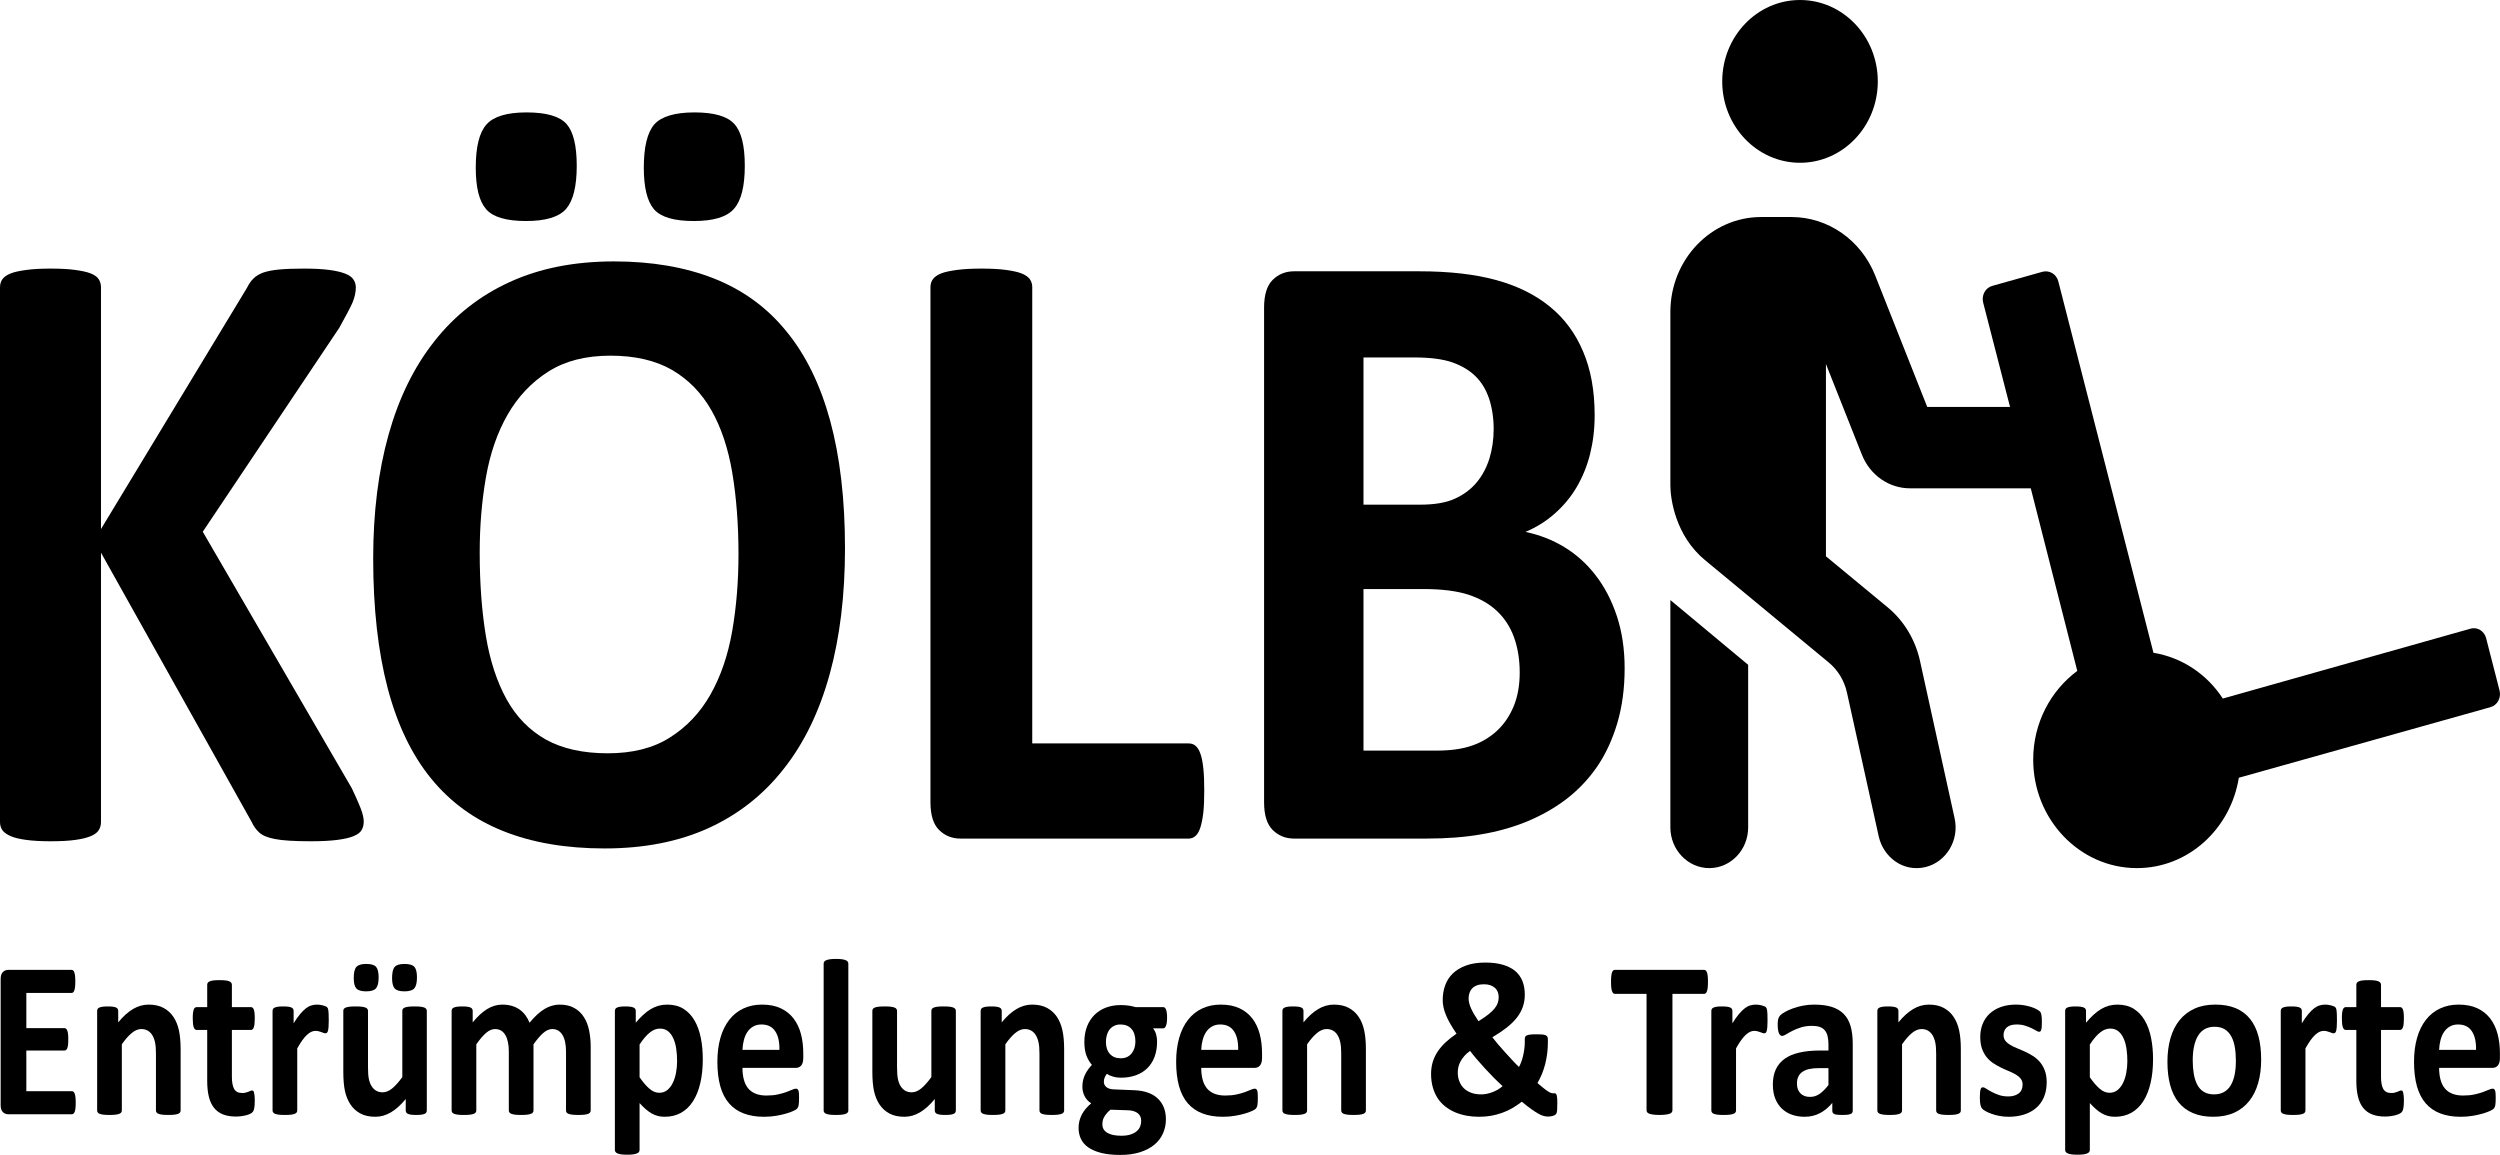 <?xml version="1.0" encoding="UTF-8"?>
<!DOCTYPE svg PUBLIC "-//W3C//DTD SVG 1.1//EN" "http://www.w3.org/Graphics/SVG/1.1/DTD/svg11.dtd">
<!-- Creator: CorelDRAW 2020 (64-Bit) -->
<svg xmlns="http://www.w3.org/2000/svg" xml:space="preserve" width="891.267mm" height="411.738mm" version="1.1" style="shape-rendering:geometricPrecision; text-rendering:geometricPrecision; image-rendering:optimizeQuality; fill-rule:evenodd; clip-rule:evenodd"
viewBox="0 0 951087.2 439373"
 xmlns:xlink="http://www.w3.org/1999/xlink"
 xmlns:xodm="http://www.corel.com/coreldraw/odm/2003">
 <defs>
  <style type="text/css">
   <![CDATA[
    .fil0 {fill:black;fill-rule:nonzero}
   ]]>
  </style>
 </defs>
 <g id="Ebene_x0020_1">
  <path class="fil0" d="M138371.1 312534.6c0,1252 -250.1,2333.4 -800.3,3244 -550.3,967.6 -1550.9,1707.4 -3101.7,2333.5 -1500.7,626 -3551.8,1081.3 -6203.2,1422.8 -2651.4,341.5 -5953,512.2 -9955.1,512.2 -6353.3,0 -10905.6,-284.6 -13707,-853.7 -2801.5,-512.2 -4802.5,-1365.9 -6003.1,-2504.2 -1200.6,-1081.3 -2151.2,-2447.2 -2851.4,-3983.9l-57329.5 -102444.2 0 102444.2c0,1195.2 -300.2,2276.5 -900.4,3187.1 -550.3,853.8 -1600.9,1650.5 -3051.6,2219.7 -1450.7,626 -3401.8,1081.3 -5852.9,1422.8 -2401.2,341.5 -5553,512.2 -9304.8,512.2 -3701.8,0 -6803.5,-170.7 -9304.7,-512.2 -2501.3,-341.5 -4452.3,-796.8 -5903.1,-1422.8 -1450.6,-626.1 -2501.2,-1365.9 -3151.6,-2219.7 -650.3,-910.6 -950.5,-1991.9 -950.5,-3187.1l0 -203351.6c0,-1252.2 300.2,-2276.6 950.5,-3187.2 650.4,-853.7 1701,-1593.6 3151.6,-2162.7 1450.7,-569.1 3401.8,-967.6 5903.1,-1309 2501.2,-341.5 5602.9,-512.2 9304.7,-512.2 3751.9,0 6903.6,170.7 9304.8,512.2 2451.2,341.5 4402.2,739.9 5852.9,1309 1450.7,569.1 2501.3,1309 3051.6,2162.7 600.3,910.6 900.4,1935 900.4,3187.2l0 91915.1 55528.5 -91744.4c700.3,-1422.9 1500.8,-2618.1 2501.2,-3585.6 950.6,-967.4 2251.3,-1707.4 3802,-2276.5 1550.7,-512.2 3551.8,-910.6 6003.1,-1138.3 2451.3,-227.6 5552.9,-341.5 9354.9,-341.5 3901.9,0 7103.6,170.7 9655,512.2 2551.3,341.5 4552.2,796.8 6103.1,1422.9 1500.8,569.1 2551.3,1365.9 3101.6,2219.6 600.4,910.6 900.5,1878.1 900.5,3016.4 0,1878.1 -450.3,3813.1 -1300.7,5862 -900.5,1992 -2551.4,5122.3 -5002.6,9504.6l-51926.6 77572.9 56679 97549.5c2151.2,4553.1 3451.9,7626.4 3902.1,9106.1 450.2,1479.8 650.3,2674.9 650.3,3585.6z"/>
  <path id="1" class="fil0" d="M321465.3 208610.6c0,17870.8 -1951,33863.5 -5853,47978 -3902,14114.4 -9704.9,26123.3 -17458.9,35912.4 -7703.9,9846 -17258.9,17358.6 -28614.7,22537.6 -11405.9,5179.1 -24562.7,7740.2 -39520.4,7740.2 -14757.6,0 -27614.1,-2219.6 -38569.8,-6601.9 -11005.7,-4382.3 -20160.4,-11041.1 -27514.2,-20090.4 -7303.7,-8992.3 -12806.5,-20431.9 -16458.4,-34318.8 -3652,-13886.8 -5502.8,-30334.7 -5502.8,-49343.8 0,-17415.5 1950.9,-33123.7 5852.9,-47067.4 3902,-13943.8 9705,-25781.8 17459,-35570.9 7703.9,-9789.1 17258.9,-17301.7 28614.7,-22480.8 11405.9,-5236 24612.6,-7854.1 39670.4,-7854.1 14357.4,0 27013.9,2162.7 38019.5,6488.1 10955.7,4325.5 20160.4,10984.4 27514.2,20033.5 7403.8,8992.4 12956.6,20318.1 16708.6,34034.2 3751.9,13773.1 5652.8,29936.5 5652.8,48604zm-40520.8 2219.6c0,-11325.7 -800.4,-21627.1 -2351.2,-30903.9 -1550.8,-9276.9 -4202.2,-17244.7 -7954.1,-23846.7 -3752,-6601.9 -8754.5,-11724.2 -15007.7,-15366.6 -6253.2,-3585.6 -14057.2,-5406.8 -23412,-5406.8 -9454.9,0 -17358.9,2048.9 -23662.2,6089.7 -6353.3,4040.9 -11505.9,9504.5 -15408,16277.2 -3901.9,6772.7 -6653.4,14683.6 -8254.2,23732.9 -1600.8,9106.1 -2401.3,18667.6 -2401.3,28798.2 0,11781.1 800.6,22366.9 2351.3,31757.6 1550.8,9390.7 4202.2,17415.5 7904.1,24131.3 3701.7,6658.9 8654.3,11724.2 14907.5,15252.8 6253.2,3471.7 14107.3,5236 23562.2,5236 9454.9,0 17358.9,-1992 23662.2,-6032.8 6353.3,-3984 11505.9,-9447.6 15407.9,-16334.2 3902,-6886.5 6653.5,-14911.3 8254.3,-24074.4 1600.8,-9163 2401.2,-18952.1 2401.2,-29310.4zm-61531.7 -147747.1c0,7797.2 -1350.7,13204 -4002,16334.2 -2701.4,3130.3 -7803.9,4666.9 -15257.9,4666.9 -7503.8,0 -12606.5,-1479.8 -15207.7,-4496.2 -2651.4,-3016.4 -3952.1,-8252.4 -3952.1,-15821.9 0,-7911 1350.7,-13374.6 4102.1,-16447.9 2701.4,-3016.4 7804,-4553.1 15207.7,-4553.1 7553.9,0 12656.7,1479.8 15257.9,4439.2 2551.4,2902.6 3852,8195.6 3852,15878.8zm63932.9 0c0,7797.2 -1350.7,13204 -4102.1,16334.2 -2701.4,3130.3 -7804,4666.9 -15307.8,4666.9 -7504,0 -12556.6,-1479.8 -15157.8,-4496.2 -2551.5,-3016.4 -3852.1,-8252.4 -3852.1,-15821.9 0,-7911 1350.8,-13374.6 4002.1,-16447.9 2701.4,-3016.4 7803.9,-4553.1 15307.8,-4553.1 7453.8,0 12556.5,1479.8 15157.8,4439.2 2651.4,2902.6 3952.1,8195.6 3952.1,15878.8z"/>
  <path id="2" class="fil0" d="M458135.5 300696.5c0,3301 -100,6146.7 -350.1,8423.2 -250.1,2276.6 -650.3,4154.7 -1100.5,5634.5 -500.4,1536.6 -1100.6,2618 -1851,3244 -750.4,683 -1600.9,1024.4 -2551.3,1024.4l-86894.6 0c-3201.7,0 -5903.1,-1081.3 -8104.2,-3244 -2201.1,-2162.7 -3301.7,-5691.4 -3301.7,-10585.9l0 -196009.7c0,-1081.4 300.2,-2105.9 950.5,-3016.4 650.4,-853.7 1700.9,-1593.6 3151.5,-2162.7 1450.9,-569.1 3451.9,-967.6 5953.1,-1309 2501.2,-341.5 5602.9,-512.2 9304.7,-512.2 3802,0 6953.7,170.7 9404.9,512.2 2401.2,341.5 4402.2,739.9 5852.9,1309 1450.7,569.1 2501.3,1309 3151.7,2162.7 650.3,910.6 950.4,1935 950.4,3016.4l0 173642.7 59580.7 0c950.4,0 1850.9,284.6 2551.3,910.7 750.4,626 1350.7,1593.5 1851,3016.4 500.2,1365.9 850.4,3187.2 1100.5,5520.5 250.1,2276.6 350.1,5065.3 350.1,8423.2z"/>
  <path id="3" class="fil0" d="M618067.8 254255.2c0,7683.4 -950.5,14626.8 -2801.5,20887.2 -1850.9,6203.6 -4402.2,11724.1 -7653.9,16504.9 -3301.8,4780.7 -7203.7,8878.4 -11706,12350.2 -4552.4,3471.7 -9555,6260.5 -15007.8,8537 -5452.7,2219.6 -11305.8,3870 -17508.9,4894.5 -6203.2,1081.3 -13106.7,1593.5 -20710.6,1593.5l-50375.9 0c-3201.7,0 -5903.1,-1081.3 -8104.2,-3244 -2201.1,-2162.7 -3301.7,-5691.4 -3301.7,-10585.9l0 -188155.7c0,-4894.5 1100.5,-8423.2 3301.7,-10585.9 2201.1,-2162.6 4902.6,-3244 8104.2,-3244l47524.4 0c11606,0 21411,1138.3 29465.1,3357.9 8054.1,2219.6 14807.5,5577.5 20310.3,10073.7 5553,4496.2 9755.1,10187.5 12656.5,17074 2951.5,6886.5 4402.3,14968.2 4402.3,24302 0,5236 -600.4,10130.6 -1750.9,14740.6 -1150.6,4609.9 -2901.5,8821.5 -5102.6,12577.8 -2251.1,3813.2 -5002.5,7114.2 -8304.2,10016.8 -3251.7,2902.6 -6953.6,5236 -11155.8,7000.3 5352.8,1138.3 10355.3,3073.3 14907.6,5862.1 4552.3,2788.7 8504.4,6374.3 11856.1,10756.7 3401.8,4382.3 6053.1,9561.4 8004.1,15423.5 1950.9,5919 2951.5,12520.9 2951.5,19862.8zm-49825.6 -90947.6c0,-4325.5 -600.3,-8195.6 -1750.9,-11667.3 -1150.6,-3414.8 -2901.4,-6317.3 -5252.7,-8593.9 -2351.2,-2276.5 -5302.7,-3983.9 -8854.5,-5236 -3551.9,-1195.2 -8304.3,-1821.1 -14257.3,-1821.1l-19410 0 0 56002.8 21461.1 0c5552.7,0 10005.1,-739.9 13306.7,-2276.6 3301.8,-1479.8 6053.1,-3528.6 8254.3,-6146.6 2201.1,-2618.1 3801.9,-5691.4 4902.6,-9163.1 1050.5,-3528.5 1600.8,-7171 1600.8,-11098zm9905.1 92541.1c0,-5008.3 -750.4,-9504.5 -2201.1,-13488.5 -1450.7,-3927 -3601.8,-7227.9 -6453.3,-9902.9 -2801.4,-2674.9 -6403.3,-4723.8 -10805.5,-6203.6 -4402.3,-1422.9 -10105.3,-2162.7 -17158.8,-2162.7l-22811.8 0 0 61466.5 27814.3 0c5352.8,0 9855,-626.1 13557,-1935.1 3651.9,-1252 6803.5,-3187.2 9504.8,-5691.4 2651.4,-2504.2 4752.5,-5577.5 6303.4,-9333.8 1500.7,-3699.4 2251.1,-7967.8 2251.1,-12748.6z"/>
  <path class="fil0" d="M28801.9 419514c0,825.6 -25.4,1506.5 -89.1,2071.3 -63.6,550.5 -152.7,999.6 -279.9,1332.7 -127.3,347.6 -280,593.9 -470.9,753.2 -178.1,159.3 -394.5,231.8 -610.8,231.8l-24203.9 0c-814.4,0 -1501.6,-275.2 -2061.5,-825.6 -560,-550.4 -839.9,-1448.5 -839.9,-2694.3l0 -47887.9c0,-1245.8 279.9,-2143.8 839.9,-2694.3 559.8,-550.4 1247,-825.6 2061.5,-825.6l24089.4 0c216.3,0 419.9,72.4 598.1,217.3 165.4,144.8 318.1,391.1 445.4,738.8 114.4,362.1 216.2,811.1 279.9,1361.5 63.6,564.9 89.1,1260.3 89.1,2114.8 0,796.7 -25.5,1463 -89.1,2028 -63.7,550.4 -152.7,999.5 -279.9,1332.6 -127.3,347.7 -280,594 -445.4,753.3 -178.2,159.3 -381.8,231.8 -598.1,231.8l-17217.6 0 0 13384.2 14507 0c229.1,0 432.7,72.5 610.9,231.8 190.8,159.3 343.5,391.1 470.8,724.3 127.3,318.6 216.3,753.3 279.9,1318.2 63.6,550.4 89.1,1216.7 89.1,1998.9 0,825.6 -25.5,1506.5 -89.1,2042.4 -63.6,536 -152.6,970.5 -279.9,1289.2 -127.3,333.2 -280,564.9 -470.8,695.3 -178.2,144.8 -381.8,217.3 -610.9,217.3l-14507 0 0 15470.1 17332.1 0c229.1,0 432.7,72.5 610.8,231.8 190.9,159.3 343.6,405.6 470.9,753.2 127.2,333.2 216.3,782.2 279.9,1332.7 63.7,564.8 89.1,1245.6 89.1,2071.4z"/>
  <path id="1" class="fil0" d="M68721.8 422468.9c0,275.2 -76.4,521.4 -229.1,738.7 -140,217.4 -394.5,391.1 -738.1,536 -356.2,130.4 -839.7,246.2 -1450.6,318.6 -610.8,72.5 -1361.5,101.4 -2252.4,101.4 -928.9,0 -1692.6,-28.9 -2303.4,-101.4 -610.8,-72.5 -1094.3,-188.2 -1450.7,-318.6 -343.5,-144.9 -598.1,-318.6 -738,-536 -152.7,-217.3 -229.1,-463.4 -229.1,-738.7l0 -21597.4c0,-1839.6 -114.5,-3288.1 -356.3,-4331 -229,-1057.5 -572.6,-1955.5 -1018,-2694.3 -445.4,-753.3 -1030.7,-1332.6 -1730.7,-1752.7 -712.6,-405.6 -1527,-608.4 -2468.8,-608.4 -1196.1,0 -2392.4,492.5 -3614,1491.9 -1208.9,985.1 -2481.5,2433.6 -3792.2,4316.6l0 25175.2c0,275.2 -76.3,521.4 -229,738.7 -140,217.4 -394.5,391.1 -763.5,536 -356.3,130.4 -839.9,246.2 -1425.2,318.6 -598.1,72.5 -1361.7,101.4 -2278,101.4 -916.1,0 -1679.8,-28.9 -2277.9,-101.4 -585.3,-72.5 -1068.9,-188.2 -1425.2,-318.6 -369,-144.9 -623.5,-318.6 -763.5,-536 -152.7,-217.3 -229,-463.4 -229,-738.7l0 -37893.1c0,-275.2 63.6,-521.5 190.9,-738.8 114.4,-217.3 343.5,-391.1 661.6,-536 330.8,-130.3 738.1,-246.2 1247.1,-318.6 509,-72.5 1158,-101.4 1921.6,-101.4 801.6,0 1450.7,28.9 1972.5,101.4 521.7,72.5 929,188.3 1221.6,318.6 280,144.9 483.6,318.7 610.8,536 127.3,217.3 190.9,463.6 190.9,738.8l0 4374.4c1832.5,-2259.6 3703.1,-3939.9 5612,-5069.8 1896.1,-1129.9 3881.2,-1694.8 5942.8,-1694.8 2265.2,0 4174,420.1 5726.5,1274.8 1552.5,840.1 2799.6,1998.9 3766.8,3461.9 954.3,1448.5 1641.5,3157.7 2061.6,5113.2 419.9,1955.5 636.2,4302.1 636.2,7039.8l0 23393.6z"/>
  <path id="2" class="fil0" d="M96921.6 418746.2c0,1245.8 -63.6,2201.8 -203.6,2868.1 -140,666.3 -318.1,1129.9 -547.2,1390.6 -216.3,275.2 -547.2,521.5 -979.8,724.3 -445.4,217.3 -954.4,405.6 -1539.9,550.4 -572.6,159.3 -1208.8,275.2 -1896.1,362.2 -687.1,86.9 -1374.3,130.3 -2074.3,130.3 -1857.9,0 -3474,-275.2 -4848.3,-811.1 -1361.7,-535.9 -2494.3,-1361.6 -3397.8,-2477 -890.7,-1115.4 -1552.5,-2520.4 -1972.5,-4229.6 -419.9,-1694.8 -636.2,-3708.2 -636.2,-6025.8l0 -19395.6 -4034 0c-470.8,0 -839.9,-333.2 -1081.7,-999.5 -254.5,-666.3 -381.7,-1781.7 -381.7,-3346.1 0,-825.7 25.4,-1521 89.1,-2085.9 63.6,-564.9 165.4,-1014 292.6,-1347.1 114.6,-318.6 280,-550.4 470.9,-695.3 178.1,-144.8 407.2,-217.3 648.9,-217.3l3995.9 0 0 -8473.8c0,-275.2 63.6,-536 203.6,-767.7 139.9,-217.3 394.5,-405.6 750.7,-564.9 356.3,-159.3 852.6,-275.2 1463.6,-347.7 610.7,-72.5 1361.5,-101.4 2265.1,-101.4 916.2,0 1679.8,28.9 2290.6,101.4 610.8,72.5 1094.4,188.3 1450.7,347.7 343.5,159.3 598.1,347.7 738,564.9 152.7,231.7 229.1,492.5 229.1,767.7l0 8473.8 7215.4 0c254.5,0 470.8,72.5 649,217.3 190.8,144.9 343.6,376.7 470.8,695.3 127.2,333.2 216.3,782.2 279.9,1347.1 63.7,564.9 89.1,1260.2 89.1,2085.9 0,1564.4 -127.3,2679.7 -369,3346.1 -254.5,666.3 -610.9,999.5 -1081.7,999.5l-7253.5 0 0 17787.8c0,2071.3 280,3621.3 852.6,4649.6 572.7,1028.5 1590.6,1550 3054.1,1550 496.3,0 941.7,-43.5 1336.2,-144.9 394.5,-101.4 750.8,-217.3 1056.1,-347.7 318.2,-115.9 572.7,-231.7 789,-333.2 203.6,-101.4 407.2,-144.8 572.7,-144.8 152.7,0 292.6,43.4 432.6,144.8 127.2,101.5 241.8,289.7 318.1,594 63.6,289.7 140,695.2 203.6,1202.2 63.7,521.5 89.1,1158.9 89.1,1955.5z"/>
  <path id="3" class="fil0" d="M125070.5 388110.1c0,1014 -25.4,1854.1 -76.3,2506 -50.9,651.8 -127.3,1158.8 -216.4,1520.9 -101.8,362.2 -241.8,622.9 -394.5,767.8 -165.3,144.8 -369,202.8 -623.5,202.8 -190.8,0 -420,-43.4 -674.4,-144.8 -241.8,-101.5 -521.8,-202.9 -839.9,-318.7 -305.4,-115.9 -649,-217.3 -1018,-318.6 -381.8,-101.4 -788.9,-144.8 -1234.3,-144.8 -521.8,0 -1043.5,115.9 -1565.4,362.1 -521.7,246.3 -1068.8,608.4 -1628.7,1129.9 -559.9,507 -1145.3,1187.8 -1756.2,2028 -610.8,854.5 -1259.8,1897.5 -1959.8,3143.2l0 23625.3c0,275.2 -76.3,521.4 -229,738.7 -140,217.4 -394.5,391.1 -763.5,536 -356.3,130.4 -839.9,246.2 -1425.2,318.6 -598.1,72.5 -1361.7,101.4 -2277.9,101.4 -916.2,0 -1679.9,-28.9 -2278,-101.4 -585.3,-72.5 -1068.9,-188.2 -1425.2,-318.6 -369,-144.9 -623.5,-318.6 -763.5,-536 -152.7,-217.3 -229,-463.4 -229,-738.7l0 -37893.1c0,-275.2 63.6,-521.5 190.9,-738.8 114.4,-217.3 343.6,-391.1 661.6,-536 330.9,-130.3 738.1,-246.2 1247.1,-318.6 509,-72.5 1158,-101.4 1921.6,-101.4 801.7,0 1450.7,28.9 1972.6,101.4 521.7,72.5 928.9,188.3 1221.6,318.6 279.9,144.9 483.5,318.7 610.7,536 127.3,217.3 190.9,463.6 190.9,738.8l0 4722.1c865.3,-1419.5 1692.6,-2578.4 2456,-3490.9 776.3,-912.6 1514.3,-1651.4 2201.6,-2187.3 699.9,-536 1399.8,-912.6 2099.8,-1115.4 687.1,-217.3 1387,-318.7 2087,-318.7 318.1,0 674.4,14.5 1043.4,57.9 369,43.5 763.5,115.9 1158,217.3 394.5,101.5 750.8,217.4 1043.5,333.3 305.4,130.3 521.7,260.7 661.7,405.5 127.2,144.9 229.1,304.2 292.7,463.6 63.6,173.8 114.5,405.6 165.4,709.7 50.9,289.7 89,738.8 114.5,1332.6 25.4,594 38.2,1390.7 38.2,2404.5z"/>
  <path id="4" class="fil0" d="M162368.9 422468.9c0,275.2 -63.5,521.4 -190.8,738.7 -114.5,217.4 -330.9,391.1 -649,536 -305.4,130.4 -712.6,246.2 -1234.3,318.6 -509,72.5 -1145.3,101.4 -1908.9,101.4 -827.2,0 -1488.8,-28.9 -1998,-101.4 -508.9,-72.5 -916.1,-188.2 -1208.8,-318.6 -305.4,-144.9 -509.1,-318.6 -636.3,-536 -127.3,-217.3 -190.8,-463.4 -190.8,-738.7l0 -4374.5c-1832.6,2245.2 -3703.2,3939.9 -5612.1,5069.8 -1908.8,1129.9 -3881.2,1694.8 -5917.4,1694.8 -2290.6,0 -4224.8,-420.1 -5777.4,-1274.7 -1552.4,-840.1 -2812.3,-2013.4 -3766.7,-3476.5 -954.4,-1477.5 -1641.7,-3172.2 -2061.6,-5113.3 -407.2,-1941 -610.8,-4360 -610.8,-7242.5l0 -23176.2c0,-275.2 63.7,-521.5 203.6,-738.8 140,-217.3 394.5,-391.1 750.8,-536 356.3,-130.3 852.6,-246.2 1463.4,-318.6 610.8,-72.5 1361.6,-101.4 2265.2,-101.4 916.2,0 1679.8,28.9 2277.8,101.4 598.1,72.5 1081.7,188.3 1438,318.6 369.1,144.9 623.6,318.7 763.5,536 152.8,217.3 229.1,463.6 229.1,738.8l0 21394.5c0,1984.4 114.5,3490.9 330.8,4533.9 229.1,1057.4 572.7,1955.5 1030.7,2694.3 458.2,753.2 1043.5,1332.6 1756.2,1752.6 699.9,405.6 1527,608.4 2481.5,608.4 1196.2,0 2392.4,-492.5 3601.4,-1477.4 1196.1,-985.1 2494.2,-2433.6 3855.8,-4316.6l0 -25189.6c0,-275.2 63.6,-521.5 203.6,-738.8 139.9,-217.3 381.7,-391.1 750.8,-536 356.2,-130.3 839.8,-246.2 1425.2,-318.6 598,-72.5 1361.6,-101.4 2277.8,-101.4 916.3,0 1679.9,28.9 2278,101.4 585.3,72.5 1068.9,188.3 1412.4,318.6 343.6,144.9 598.1,318.7 738.1,536 152.7,217.3 229,463.6 229,738.8l0 37893.1zm-18324.7 -50625.7c0,1984.5 -330.9,3360.6 -992.6,4142.8 -649,767.8 -1896.2,1158.9 -3741.3,1158.9 -1857.9,0 -3117.8,-376.7 -3766.7,-1129.9 -649,-738.8 -967.2,-2071.4 -967.2,-3954.4 0,-2042.5 330.9,-3433 1005.4,-4200.7 674.4,-767.8 1908.8,-1144.4 3728.5,-1144.4 1883.5,0 3156,376.6 3779.5,1129.9 636.2,738.8 954.4,2071.4 954.4,3997.8zm14583.4 0c0,1984.5 -330.9,3360.6 -992.6,4142.8 -649,767.8 -1908.8,1158.9 -3779.4,1158.9 -1832.6,0 -3079.7,-376.7 -3728.6,-1129.9 -649,-738.8 -967.2,-2071.4 -967.2,-3954.4 0,-2042.5 331,-3433 992.6,-4200.7 649,-767.8 1908.9,-1144.4 3741.3,-1144.4 1858,0 3117.7,376.6 3766.7,1129.9 649,738.8 967.2,2071.4 967.2,3997.8z"/>
  <path id="5" class="fil0" d="M224724 422468.9c0,275.2 -76.3,521.4 -229,738.7 -140.1,217.4 -394.5,391.1 -738.1,536 -356.3,130.4 -827.1,246.2 -1425.2,318.6 -598.1,72.5 -1361.7,101.4 -2277.9,101.4 -954.4,0 -1730.8,-28.9 -2328.8,-101.4 -598.1,-72.5 -1081.6,-188.2 -1438,-318.6 -356.3,-144.9 -610.8,-318.6 -750.8,-536 -139.9,-217.3 -203.6,-463.4 -203.6,-738.7l0 -22452.1c0,-1274.7 -101.8,-2433.5 -318.1,-3476.3 -203.6,-1057.5 -534.4,-1955.5 -967.1,-2694.3 -432.7,-753.3 -979.9,-1332.6 -1628.8,-1752.7 -661.7,-405.6 -1437.9,-608.4 -2354.2,-608.4 -1119.9,0 -2252.6,492.5 -3385.1,1491.9 -1145.2,985.1 -2379.7,2433.6 -3715.8,4316.6l0 25175.2c0,275.2 -76.3,521.4 -229,738.7 -140,217.4 -394.5,391.1 -763.6,536 -356.2,130.4 -839.9,246.2 -1437.9,318.6 -598.1,72.5 -1348.9,101.4 -2239.7,101.4 -929,0 -1692.4,-28.9 -2290.6,-101.4 -598.1,-72.5 -1081.7,-188.2 -1438,-318.6 -369,-144.9 -623.5,-318.6 -763.5,-536 -152.7,-217.3 -229.1,-463.4 -229.1,-738.7l0 -22452.1c0,-1274.7 -101.8,-2433.5 -318.1,-3476.3 -203.6,-1057.5 -521.7,-1955.5 -954.4,-2694.3 -419.9,-753.3 -967.1,-1332.6 -1628.7,-1752.7 -674.5,-405.6 -1463.6,-608.4 -2354.4,-608.4 -1145.2,0 -2277.8,492.5 -3423.1,1491.9 -1145.3,985.1 -2379.7,2433.6 -3690.4,4316.6l0 25175.2c0,275.2 -76.3,521.4 -229,738.7 -140,217.4 -394.5,391.1 -763.5,536 -356.3,130.4 -839.9,246.2 -1425.2,318.6 -598.1,72.5 -1361.7,101.4 -2278,101.4 -916.1,0 -1679.8,-28.9 -2277.9,-101.4 -585.3,-72.5 -1068.9,-188.2 -1425.2,-318.6 -369,-144.9 -623.5,-318.6 -763.5,-536 -152.7,-217.3 -229,-463.4 -229,-738.7l0 -37893.1c0,-275.2 63.6,-521.5 190.9,-738.8 114.4,-217.3 343.6,-391.1 661.6,-536 330.9,-130.3 738.1,-246.2 1247.1,-318.6 509,-72.5 1158,-101.4 1921.6,-101.4 801.7,0 1450.7,28.9 1972.6,101.4 521.6,72.5 928.9,188.3 1221.6,318.6 279.9,144.9 483.5,318.7 610.7,536 127.3,217.3 190.9,463.6 190.9,738.8l0 4374.4c1832.5,-2259.6 3665,-3939.9 5497.4,-5069.8 1832.6,-1129.9 3741.3,-1694.8 5726.6,-1694.8 1374.3,0 2608.8,159.4 3703.1,492.6 1094.4,318.6 2061.5,782.2 2926.9,1390.6 852.5,608.4 1590.6,1332.6 2214.3,2172.8 623.5,854.7 1145.2,1796.2 1565.2,2839.1 992.5,-1216.7 1972.5,-2259.7 2926.8,-3128.8 954.4,-869.1 1908.9,-1593.3 2837.8,-2143.8 928.9,-550.4 1858,-956 2799.6,-1216.7 929,-275.2 1870.7,-405.6 2850.6,-405.6 2201.5,0 4072.1,420.1 5586.5,1274.8 1514.3,840.1 2736,1998.9 3665,3461.9 941.6,1448.5 1603.3,3157.7 1997.9,5113.2 394.5,1955.5 598.1,4012.4 598.1,6199.6l0 24233.7z"/>
  <path id="6" class="fil0" d="M267367.3 402971.8c0,3360.6 -318.2,6402.5 -954.5,9096.8 -623.5,2694.3 -1552.4,4997.3 -2774.2,6894.9 -1208.8,1897.5 -2723.2,3346.2 -4530.2,4374.5 -1819.8,1014 -3894,1521 -6222.8,1521 -967.1,0 -1858,-101.4 -2659.6,-318.6 -814.5,-217.4 -1590.8,-536 -2354.3,-970.5 -750.8,-449 -1501.6,-984.9 -2252.5,-1636.9 -738,-651.8 -1514.3,-1419.5 -2303.3,-2288.6l0 17816.7c0,289.7 -76.3,536 -229,767.8 -140,217.3 -394.5,420 -763.5,564.9 -356.3,159.3 -839.9,275.2 -1425.2,362.1 -598.1,87 -1361.7,130.4 -2278,130.4 -916.1,0 -1679.8,-43.4 -2277.9,-130.4 -585.3,-86.9 -1068.9,-202.8 -1425.2,-362.1 -369,-144.9 -623.5,-347.7 -763.5,-564.9 -152.7,-231.8 -229,-478.1 -229,-767.8l0 -52885.2c0,-275.2 63.6,-521.5 190.9,-738.8 114.4,-217.3 330.8,-391.1 648.9,-536 305.4,-130.3 712.6,-246.2 1234.3,-318.6 509.1,-72.5 1145.3,-101.4 1908.9,-101.4 750.8,0 1374.3,28.9 1883.4,101.4 509.1,72.5 929,188.3 1234.4,318.6 305.4,144.9 521.7,318.7 649,536 127.2,217.3 190.9,463.6 190.9,753.2l0 4461.5c967,-1129.9 1908.8,-2129.3 2850.5,-2984 928.9,-869.2 1870.7,-1578.9 2837.8,-2158.2 979.8,-579.4 1972.5,-1014 3003.2,-1303.7 1030.8,-275.2 2125.2,-420.1 3295.9,-420.1 2430.6,0 4504.8,550.5 6222.8,1636.9 1705.3,1086.4 3105.1,2578.4 4186.7,4475.9 1081.6,1883 1870.7,4099.3 2367,6619.8 496.2,2505.9 738.1,5200.2 738.1,8053.6zm-9773.2 738.8c0,-1607.8 -101.9,-3157.7 -318.2,-4635.2 -203.6,-1477.4 -572.6,-2795.6 -1081.7,-3954.4 -509,-1158.8 -1170.7,-2085.9 -1997.9,-2766.7 -839.8,-695.2 -1870.7,-1042.9 -3105,-1042.9 -623.5,0 -1234.4,101.4 -1845.2,318.6 -610.9,217.4 -1221.7,550.5 -1858.1,1043 -636.2,478 -1285.1,1100.8 -1947,1854.1 -674.4,767.7 -1387.1,1709.2 -2125.2,2839.1l0 12471.7c1310.7,1883 2570.6,3331.5 3754,4360 1196.2,1028.4 2430.6,1535.4 3715.8,1535.4 1221.7,0 2252.5,-347.7 3105.1,-1057.4 852.6,-709.7 1565.2,-1636.9 2099.7,-2766.6 547.2,-1144.4 954.5,-2433.6 1209,-3882.1 267.2,-1434 394.5,-2882.5 394.5,-4316.6z"/>
  <path id="7" class="fil0" d="M305594.6 402435.9c0,1303.7 -254.4,2259.7 -763.4,2882.6 -509.1,622.8 -1208.9,941.5 -2112.5,941.5l-20259 0c0,1607.8 165.4,3056.3 509,4374.4 330.9,1303.7 865.3,2419 1590.6,3331.6 738.1,912.5 1679.9,1607.8 2837.8,2085.8 1158.1,478.1 2532.5,724.4 4148.6,724.4 1641.5,0 3079.5,-130.4 4326.5,-405.6 1234.4,-275.2 2316.1,-564.9 3219.6,-898.1 903.6,-333.2 1654.4,-622.9 2252.5,-898.1 598.1,-275.2 1081.6,-405.6 1450.6,-405.6 229.1,0 420,43.4 560,144.9 152.7,101.4 279.9,275.2 381.7,535.9 89.1,246.3 165.4,608.4 203.6,1071.9 38.2,463.6 50.9,1057.4 50.9,1752.6 0,622.9 -12.7,1158.9 -38.2,1593.4 -25.4,434.5 -63.6,811.1 -114.5,1115.4 -50.9,318.6 -114.5,579.4 -216.3,782.2 -101.8,217.3 -229.1,420 -394.5,622.9 -165.4,188.2 -598.1,463.6 -1323.4,811.1 -725.4,347.7 -1641.7,680.8 -2761.4,1014 -1119.8,333.2 -2392.5,622.9 -3830.4,869.2 -1438,246.2 -2977.8,376.6 -4619.3,376.6 -2965.1,0 -5548.4,-420.1 -7775.3,-1274.7 -2214.3,-840.1 -4072.2,-2129.3 -5573.8,-3853 -1488.9,-1723.8 -2596,-3911 -3334.1,-6532.8 -725.3,-2636.3 -1094.4,-5721.7 -1094.4,-9256.1 0,-3360.6 381.8,-6388 1158,-9096.6 763.5,-2694.3 1883.4,-4982.9 3359.6,-6865.9 1463.3,-1883.1 3245,-3317.1 5344.7,-4302.1 2112.5,-999.5 4479.4,-1492 7113.5,-1492 2787,0 5166.7,463.6 7139.1,1405.1 1985.1,927.1 3601.3,2230.7 4873.8,3882.1 1259.8,1651.3 2201.6,3621.3 2799.7,5881 598,2259.6 890.6,4722.1 890.6,7387.3l0 1694.8zm-9085.9 -3041.8c76.3,-2998.5 -458.2,-5359.6 -1590.8,-7068.8 -1132.5,-1723.7 -2876,-2578.4 -5242.9,-2578.4 -1196.2,0 -2239.8,260.7 -3117.8,767.7 -890.8,507 -1629,1187.8 -2214.3,2057 -585.4,869.1 -1030.8,1883 -1336.1,3056.3 -318.2,1187.8 -496.3,2433.5 -547.2,3766.2l14049 0z"/>
  <path id="8" class="fil0" d="M322735.9 422468.9c0,275.2 -76.3,521.4 -229,738.7 -140,217.4 -394.5,391.1 -763.5,536 -356.3,130.4 -839.9,246.2 -1425.2,318.6 -598.1,72.5 -1361.7,101.4 -2277.9,101.4 -916.2,0 -1679.9,-28.9 -2278,-101.4 -585.3,-72.5 -1068.9,-188.2 -1425.2,-318.6 -369,-144.9 -623.5,-318.6 -763.5,-536 -152.7,-217.3 -229,-463.4 -229,-738.7l0 -55840.2c0,-289.7 76.3,-536 229,-767.8 140,-217.3 394.5,-420 763.5,-564.8 356.3,-159.4 839.9,-275.2 1425.2,-362.2 598.1,-86.9 1361.7,-130.4 2278,-130.4 916.1,0 1679.8,43.5 2277.9,130.4 585.3,87 1068.9,202.8 1425.2,362.2 369,144.8 623.5,347.6 763.5,564.8 152.7,231.8 229,478.1 229,767.8l0 55840.2z"/>
  <path id="9" class="fil0" d="M363635.7 422468.9c0,275.2 -63.6,521.4 -190.9,738.7 -114.4,217.4 -330.8,391.1 -649,536 -305.3,130.4 -712.5,246.2 -1234.2,318.6 -509.1,72.5 -1145.3,101.4 -1909,101.4 -827.1,0 -1488.8,-28.9 -1997.9,-101.4 -509,-72.5 -916.2,-188.2 -1208.9,-318.6 -305.4,-144.9 -509,-318.6 -636.2,-536 -127.3,-217.3 -190.9,-463.4 -190.9,-738.7l0 -4374.5c-1832.5,2245.2 -3703.1,3939.9 -5612,5069.8 -1908.8,1129.9 -3881.3,1694.8 -5917.4,1694.8 -2290.6,0 -4224.9,-420.1 -5777.4,-1274.7 -1552.4,-840.1 -2812.4,-2013.4 -3766.7,-3476.5 -954.4,-1477.5 -1641.7,-3172.2 -2061.6,-5113.3 -407.2,-1941 -610.8,-4360 -610.8,-7242.5l0 -23176.2c0,-275.2 63.6,-521.5 203.6,-738.8 139.9,-217.3 394.5,-391.1 750.8,-536 356.3,-130.3 852.5,-246.2 1463.4,-318.6 610.8,-72.5 1361.5,-101.4 2265.1,-101.4 916.2,0 1679.9,28.9 2277.9,101.4 598.1,72.5 1081.6,188.3 1438,318.6 369,144.9 623.6,318.7 763.5,536 152.7,217.3 229,463.6 229,738.8l0 21394.5c0,1984.4 114.6,3490.9 330.9,4533.9 229.1,1057.4 572.7,1955.5 1030.7,2694.3 458.1,753.2 1043.5,1332.6 1756.2,1752.6 699.9,405.6 1527,608.4 2481.5,608.4 1196.2,0 2392.4,-492.5 3601.3,-1477.4 1196.2,-985.1 2494.3,-2433.6 3855.8,-4316.6l0 -25189.6c0,-275.2 63.7,-521.5 203.6,-738.8 140,-217.3 381.8,-391.1 750.8,-536 356.3,-130.3 839.9,-246.2 1425.3,-318.6 598,-72.5 1361.5,-101.4 2277.8,-101.4 916.3,0 1679.8,28.9 2277.9,101.4 585.4,72.5 1068.9,188.3 1412.5,318.6 343.6,144.9 598.1,318.7 738.1,536 152.7,217.3 229,463.6 229,738.8l0 37893.1z"/>
  <path id="10" class="fil0" d="M404841 422468.9c0,275.2 -76.4,521.4 -229.1,738.7 -140,217.4 -394.5,391.1 -738.1,536 -356.2,130.4 -839.8,246.2 -1450.6,318.6 -610.8,72.5 -1361.6,101.4 -2252.4,101.4 -929,0 -1692.6,-28.9 -2303.4,-101.4 -610.8,-72.5 -1094.4,-188.2 -1450.7,-318.6 -343.6,-144.9 -598.1,-318.6 -738,-536 -152.8,-217.3 -229.1,-463.4 -229.1,-738.7l0 -21597.4c0,-1839.6 -114.5,-3288.1 -356.3,-4331 -229,-1057.5 -572.6,-1955.5 -1018,-2694.3 -445.4,-753.3 -1030.7,-1332.6 -1730.7,-1752.7 -712.6,-405.6 -1527.2,-608.4 -2468.8,-608.4 -1196.1,0 -2392.4,492.5 -3614,1491.9 -1208.9,985.1 -2481.5,2433.6 -3792.2,4316.6l0 25175.2c0,275.2 -76.4,521.4 -229.1,738.7 -139.9,217.4 -394.4,391.1 -763.4,536 -356.4,130.4 -839.9,246.2 -1425.3,318.6 -598,72.5 -1361.6,101.4 -2277.9,101.4 -916.2,0 -1679.8,-28.9 -2277.9,-101.4 -585.4,-72.5 -1068.9,-188.2 -1425.2,-318.6 -369,-144.9 -623.5,-318.6 -763.5,-536 -152.7,-217.3 -229,-463.4 -229,-738.7l0 -37893.1c0,-275.2 63.5,-521.5 190.8,-738.8 114.5,-217.3 343.6,-391.1 661.7,-536 330.8,-130.3 738.1,-246.2 1247.1,-318.6 508.9,-72.5 1157.9,-101.4 1921.6,-101.4 801.6,0 1450.6,28.9 1972.5,101.4 521.7,72.5 928.9,188.3 1221.6,318.6 279.9,144.9 483.6,318.7 610.8,536 127.3,217.3 190.8,463.6 190.8,738.8l0 4374.4c1832.6,-2259.6 3703.2,-3939.9 5612.1,-5069.8 1896.1,-1129.9 3881.2,-1694.8 5942.8,-1694.8 2265.2,0 4173.9,420.1 5726.5,1274.8 1552.5,840.1 2799.6,1998.9 3766.8,3461.9 954.3,1448.5 1641.5,3157.7 2061.5,5113.2 419.9,1955.5 636.3,4302.1 636.3,7039.8l0 23393.6z"/>
  <path id="11" class="fil0" d="M443997.4 387226.5c0,1361.6 -140,2361.1 -420,3012.9 -267.2,651.9 -598,985.1 -1005.2,985.1l-3906.8 0c547.2,680.7 928.9,1448.5 1170.8,2303.1 241.8,869.2 356.2,1767.3 356.2,2694.3 0,2201.8 -330.8,4157.3 -967,5866.5 -649,1709.3 -1578.1,3157.8 -2786.9,4331.1 -1196.2,1173.3 -2659.7,2056.9 -4352.2,2665.2 -1705.1,608.4 -3601.2,912.6 -5688.3,912.6 -1068.9,0 -2087,-144.9 -3054.2,-449 -979.8,-289.7 -1717.8,-637.4 -2239.6,-1028.5 -305.5,362.2 -572.6,796.7 -801.8,1318.2 -241.7,507 -356.2,1071.8 -356.2,1694.7 0,825.7 318.1,1506.5 954.3,2028 623.5,521.5 1514.3,811.2 2659.7,869.1l8093.4 333.3c1883.4,86.9 3575.8,391.1 5052.1,912.5 1476.1,521.5 2723.3,1260.3 3728.5,2216.3 1005.3,941.5 1781.7,2085.8 2316.1,3404 534.4,1332.6 801.7,2853.6 801.7,4548.3 0,1868.6 -369.1,3621.3 -1081.6,5272.6 -725.3,1665.8 -1807.1,3099.8 -3245,4316.6 -1450.7,1216.7 -3257.8,2172.8 -5433.8,2882.5 -2176.2,709.7 -4708.4,1057.4 -7622.6,1057.4 -2825.2,0 -5243,-260.7 -7253.5,-767.7 -1998,-507 -3639.5,-1216.7 -4912,-2114.8 -1285.3,-912.6 -2214.3,-1984.5 -2799.7,-3244.7 -585.3,-1260.3 -878,-2636.3 -878,-4142.8 0,-927 101.7,-1825.1 318.1,-2665.2 216.4,-854.7 521.7,-1665.9 928.9,-2448.1 407.2,-767.7 916.2,-1520.9 1514.3,-2216.2 598.1,-709.7 1272.5,-1390.6 2048.9,-2042.4 -1069,-651.9 -1896.2,-1535.5 -2481.5,-2650.8 -585.4,-1115.4 -878.1,-2346.6 -878.1,-3679.2 0,-1665.8 343.6,-3186.7 1005.4,-4562.8 674.4,-1376.2 1552.4,-2607.4 2621.4,-3722.7 -878,-984.9 -1565.2,-2172.8 -2087,-3548.8 -521.8,-1390.6 -789,-3114.4 -789,-5171.3 0,-2216.2 343.6,-4186.2 1030.8,-5924.4 674.4,-1738.2 1628.8,-3201.2 2850.5,-4403.5 1208.9,-1202.3 2672.3,-2114.8 4352.1,-2752.2 1692.6,-637.3 3563.1,-956 5599.2,-956 1043.5,0 2048.9,72.5 3003.3,202.9 954.3,144.8 1845.2,333.2 2659.7,579.3l10549.4 0c419.9,0 763.4,318.7 1030.7,941.5 254.5,622.9 394.5,1665.9 394.5,3143.3zm-12051.1 8966.4c0,-2028 -496.3,-3621.3 -1488.8,-4751.1 -992.6,-1129.9 -2392.5,-1694.8 -4212.2,-1694.8 -916.2,0 -1730.7,173.8 -2417.8,536 -699.9,347.6 -1272.6,825.6 -1743.5,1434 -458.1,608.4 -801.7,1318.1 -1018,2129.3 -229.1,811.1 -330.8,1651.3 -330.8,2520.4 0,1926.5 496.2,3447.4 1488.8,4562.8 992.5,1115.4 2366.9,1680.3 4135.7,1680.3 941.7,0 1768.9,-173.8 2456.1,-507 699.9,-347.7 1272.5,-811.1 1730.7,-1405.1 470.8,-593.9 814.4,-1274.7 1056.2,-2056.9 229.1,-782.2 343.6,-1593.4 343.6,-2448zm2201.5 30201.5c0,-1260.2 -445.4,-2245.1 -1336.1,-2911.4 -903.5,-680.8 -2125.2,-1057.5 -3690.4,-1100.9l-6680.9 -217.3c-636.2,536 -1158,1057.4 -1539.9,1549.9 -394.4,492.6 -699.9,956 -941.6,1419.6 -229.1,449 -381.8,883.6 -458.1,1303.7 -76.4,420 -114.5,869.1 -114.5,1318.1 0,1405.1 623.5,2477 1883.4,3215.8 1259.8,738.7 3028.7,1100.8 5306.6,1100.8 1425.2,0 2621.4,-159.3 3588.5,-492.5 967.2,-318.7 1743.5,-753.3 2341.6,-1289.2 598.1,-536 1018,-1129.9 1272.5,-1796.2 241.8,-666.3 369,-1361.6 369,-2100.4z"/>
  <path id="12" class="fil0" d="M480125.1 402435.9c0,1303.7 -254.4,2259.7 -763.4,2882.6 -509.1,622.8 -1208.9,941.5 -2112.5,941.5l-20259 0c0,1607.8 165.4,3056.3 509,4374.4 330.9,1303.7 865.3,2419 1590.6,3331.6 738.1,912.5 1679.9,1607.8 2837.8,2085.8 1158.1,478.1 2532.5,724.4 4148.6,724.4 1641.5,0 3079.5,-130.4 4326.5,-405.6 1234.4,-275.2 2316.1,-564.9 3219.6,-898.1 903.6,-333.2 1654.4,-622.9 2252.5,-898.1 598.1,-275.2 1081.6,-405.6 1450.6,-405.6 229.1,0 420,43.4 559.9,144.9 152.8,101.4 280,275.2 381.8,535.9 89.1,246.3 165.4,608.4 203.6,1071.9 38.2,463.6 50.9,1057.4 50.9,1752.6 0,622.9 -12.7,1158.9 -38.2,1593.4 -25.4,434.5 -63.6,811.1 -114.5,1115.4 -50.9,318.6 -114.5,579.4 -216.3,782.2 -101.8,217.3 -229.1,420 -394.5,622.9 -165.4,188.2 -598.1,463.6 -1323.4,811.1 -725.4,347.7 -1641.7,680.8 -2761.5,1014 -1119.7,333.2 -2392.4,622.9 -3830.3,869.2 -1438,246.2 -2977.8,376.6 -4619.3,376.6 -2965.1,0 -5548.4,-420.1 -7775.3,-1274.7 -2214.3,-840.1 -4072.2,-2129.3 -5573.8,-3853 -1488.9,-1723.8 -2596,-3911 -3334.1,-6532.8 -725.3,-2636.3 -1094.4,-5721.7 -1094.4,-9256.1 0,-3360.6 381.8,-6388 1158,-9096.6 763.5,-2694.3 1883.4,-4982.9 3359.6,-6865.9 1463.3,-1883.1 3245,-3317.1 5344.7,-4302.1 2112.5,-999.5 4479.4,-1492 7113.5,-1492 2787,0 5166.7,463.6 7139.1,1405.1 1985.1,927.1 3601.3,2230.7 4873.8,3882.1 1259.8,1651.3 2201.6,3621.3 2799.7,5881 598,2259.6 890.6,4722.1 890.6,7387.3l0 1694.8zm-9085.9 -3041.8c76.3,-2998.5 -458.2,-5359.6 -1590.8,-7068.8 -1132.5,-1723.7 -2876,-2578.4 -5242.9,-2578.4 -1196.2,0 -2239.8,260.7 -3117.8,767.7 -890.8,507 -1629,1187.8 -2214.3,2057 -585.4,869.1 -1030.8,1883 -1336.1,3056.3 -318.2,1187.8 -496.3,2433.5 -547.2,3766.2l14049 0z"/>
  <path id="13" class="fil0" d="M519638 422468.9c0,275.2 -76.4,521.4 -229.2,738.7 -139.9,217.4 -394.4,391.1 -738,536 -356.3,130.4 -839.8,246.2 -1450.6,318.6 -610.9,72.5 -1361.6,101.4 -2252.5,101.4 -928.9,0 -1692.6,-28.9 -2303.3,-101.4 -610.9,-72.5 -1094.4,-188.2 -1450.7,-318.6 -343.6,-144.9 -598.1,-318.6 -738.1,-536 -152.7,-217.3 -229,-463.4 -229,-738.7l0 -21597.4c0,-1839.6 -114.6,-3288.1 -356.4,-4331 -229,-1057.5 -572.6,-1955.5 -1017.9,-2694.3 -445.4,-753.3 -1030.8,-1332.6 -1730.8,-1752.7 -712.5,-405.6 -1527,-608.4 -2468.8,-608.4 -1196.1,0 -2392.4,492.5 -3614,1491.9 -1208.8,985.1 -2481.4,2433.6 -3792.2,4316.6l0 25175.2c0,275.2 -76.3,521.4 -229,738.7 -140,217.4 -394.5,391.1 -763.5,536 -356.3,130.4 -839.9,246.2 -1425.2,318.6 -598.1,72.5 -1361.7,101.4 -2277.9,101.4 -916.2,0 -1679.9,-28.9 -2278,-101.4 -585.3,-72.5 -1068.9,-188.2 -1425.2,-318.6 -369,-144.9 -623.5,-318.6 -763.5,-536 -152.7,-217.3 -229,-463.4 -229,-738.7l0 -37893.1c0,-275.2 63.6,-521.5 190.9,-738.8 114.5,-217.3 343.6,-391.1 661.6,-536 330.9,-130.3 738.1,-246.2 1247.1,-318.6 509,-72.5 1158,-101.4 1921.7,-101.4 801.6,0 1450.6,28.9 1972.5,101.4 521.7,72.5 928.9,188.3 1221.6,318.6 279.9,144.9 483.5,318.7 610.7,536 127.3,217.3 190.9,463.6 190.9,738.8l0 4374.4c1832.5,-2259.6 3703.1,-3939.9 5612,-5069.8 1896.1,-1129.9 3881.3,-1694.8 5942.8,-1694.8 2265.2,0 4174,420.1 5726.5,1274.8 1552.5,840.1 2799.7,1998.9 3766.8,3461.9 954.4,1448.5 1641.5,3157.7 2061.6,5113.2 419.9,1955.5 636.3,4302.1 636.3,7039.8l0 23393.6z"/>
  <path id="14" class="fil0" d="M544427.2 408592.1c0,-1593.4 203.6,-3085.4 610.8,-4490.4 419.9,-1390.6 1030.7,-2723.2 1845.3,-3968.9 827.1,-1245.6 1832.3,-2433.5 3041.4,-3563.3 1208.8,-1129.9 2596,-2245.2 4186.7,-3317.1 -890.8,-1303.6 -1667.1,-2520.4 -2328.9,-3679.2 -661.7,-1144.3 -1208.8,-2230.7 -1641.7,-3288.1 -432.6,-1042.9 -763.4,-2042.4 -967.1,-2998.4 -216.2,-941.5 -318,-1883.1 -318,-2824.7 0,-1970 305.3,-3838.5 928.9,-5576.8 623.5,-1752.7 1590.6,-3259.2 2914.1,-4533.9 1310.7,-1274.7 2990.5,-2274.1 5026.7,-3027.4 2036.1,-753.2 4479.3,-1129.8 7342.5,-1129.8 2608.8,0 4861.1,289.6 6744.6,854.5 1883.4,564.9 3435.9,1361.6 4657.5,2390 1221.6,1043 2125.2,2317.7 2723.3,3824.1 598.1,1521 890.8,3230.2 890.8,5127.7 0,1694.8 -254.6,3259.2 -763.6,4707.7 -509,1448.5 -1285.3,2824.7 -2316.1,4128.3 -1030.7,1303.7 -2316,2549.5 -3855.8,3751.7 -1539.7,1202.3 -3346.8,2419 -5408.4,3635.8 674.4,883.6 1425.3,1810.7 2252.5,2781.1 839.8,970.5 1692.6,1955.5 2583.3,2926 878.1,984.9 1768.7,1955.5 2672.4,2911.5 890.7,970.4 1756,1854.1 2608.7,2679.7 330.9,-564.9 636.3,-1216.7 903.5,-1955.5 267.2,-738.8 496.2,-1521 687.2,-2346.6 190.9,-825.6 343.6,-1651.4 458,-2505.9 114.6,-854.7 178.3,-1694.8 178.3,-2520.4l0 -1318.2c0,-304.1 50.9,-579.3 152.7,-796.6 89,-231.8 305.3,-420.1 610.7,-564.9 305.4,-130.4 750.8,-246.3 1336.2,-318.7 585.3,-72.4 1336.1,-101.4 2252.4,-101.4 865.3,0 1590.8,14.5 2163.4,57.9 559.9,43.4 1018,144.9 1348.8,275.2 343.6,144.9 572.7,333.2 712.7,579.4 139.9,246.3 203.6,550.4 203.6,912.6l0 1361.5c0,1361.6 -89.1,2737.7 -267.3,4128.3 -178.1,1390.6 -432.6,2737.7 -763.5,4070.4 -343.5,1318.1 -763.5,2578.3 -1259.8,3780.6 -509,1202.2 -1056.1,2332.1 -1667.1,3375.1 878.1,767.7 1628.8,1390.6 2265.2,1897.5 636.2,506.9 1170.7,912.5 1628.8,1202.2 445.4,304.2 814.4,507 1119.8,608.4 292.7,115.9 547.2,173.8 738.1,173.8 280,0 534.4,0 763.5,0 241.8,0 432.7,101.4 585.4,304.2 152.7,188.2 254.5,550.4 330.8,1057.4 76.3,507 114.6,1260.2 114.6,2259.6 0,1057.4 -12.8,1883.1 -50.9,2477 -38.2,593.9 -101.8,1028.5 -190.9,1318.1 -89.1,289.7 -241.8,521.5 -445.4,709.8 -216.3,173.8 -572.7,347.6 -1069,507 -496.2,159.3 -1094.3,231.7 -1781.4,231.7 -547.2,0 -1119.8,-72.4 -1705.3,-231.7 -585.4,-159.4 -1259.8,-449 -2023.4,-898.1 -776.3,-434.6 -1667.1,-1014 -2685.1,-1738.2 -1030.8,-724.3 -2201.6,-1651.4 -3550.4,-2781.1 -1170.7,912.5 -2367,1723.7 -3614.1,2448 -1247,724.3 -2545.1,1318.1 -3893.9,1796.2 -1361.7,492.5 -2761.5,854.5 -4199.5,1115.4 -1437.9,246.2 -2977.7,376.6 -4619.3,376.6 -1616.1,0 -3194.1,-144.9 -4733.8,-420.1 -1539.9,-289.6 -2990.5,-724.3 -4352.1,-1303.6 -1348.9,-579.4 -2583.3,-1303.7 -3703.1,-2187.3 -1119.9,-869.2 -2074.3,-1912.1 -2876,-3114.3 -789,-1202.3 -1412.5,-2578.4 -1858,-4128.4 -445.4,-1535.4 -674.4,-3244.6 -674.4,-5113.2zm14278 -28695.1c0,594 89,1216.8 267.3,1854.1 165.3,637.4 407.1,1303.7 725.3,1998.9 305.4,695.3 699.9,1434.1 1170.7,2216.3 470.8,782.2 1005.2,1622.3 1603.3,2534.8 1476.1,-912.5 2697.8,-1752.6 3677.7,-2520.4 979.8,-767.7 1768.9,-1506.5 2367,-2230.7 598,-724.3 1017.9,-1448.5 1272.5,-2172.8 241.7,-724.3 369,-1463 369,-2230.7 0,-680.8 -114.5,-1318.1 -330.8,-1912.1 -229.1,-593.9 -572.7,-1115.4 -1043.5,-1564.4 -483.5,-434.5 -1068.9,-782.2 -1756,-1042.9 -699.9,-246.3 -1514.5,-376.6 -2468.8,-376.6 -1043.5,0 -1934.4,130.3 -2659.7,405.6 -738.1,275.2 -1336.2,651.8 -1819.8,1144.3 -470.8,492.5 -814.4,1086.4 -1043.5,1752.7 -216.3,666.3 -330.8,1376 -330.8,2143.7zm-4123.1 28101.3c0,1231.2 203.7,2346.6 598.1,3360.5 394.5,1028.5 967.1,1912.1 1718,2650.8 738.1,724.3 1667.1,1303.7 2774.2,1709.2 1094.4,420.1 2367,622.9 3817.7,622.9 738,0 1476.1,-72.4 2214.2,-231.8 725.4,-159.3 1450.7,-376.6 2163.3,-651.8 700,-260.7 1374.4,-593.9 2010.7,-970.5 623.6,-391.1 1221.7,-811.1 1768.9,-1274.7 -1119.8,-1014 -2252.4,-2100.3 -3385,-3244.7 -1119.8,-1144.3 -2226.9,-2303.1 -3295.8,-3461.9 -1069,-1158.8 -2087.1,-2317.6 -3079.6,-3461.9 -979.9,-1144.3 -1858,-2230.7 -2621.5,-3244.7 -865.3,622.9 -1590.6,1260.3 -2176.1,1926.6 -585.3,666.3 -1056.2,1347.1 -1425.2,2028 -381.7,680.7 -649,1376 -827.1,2085.8 -165.5,709.7 -254.6,1434.1 -254.6,2158.4z"/>
  <path id="15" class="fil0" d="M649769.2 373552.6c0,825.6 -25.5,1521 -89.1,2114.8 -63.6,579.4 -152.7,1042.9 -280,1390.6 -127.2,362.2 -279.9,622.9 -470.8,782.2 -178.2,173.8 -394.4,260.7 -610.8,260.7l-12063.8 0 0 44281.1c0,275.2 -76.4,536 -241.8,767.7 -165.4,217.4 -432.6,405.6 -801.7,550.5 -369,130.3 -878,246.2 -1514.3,333.2 -636.2,86.9 -1425.2,130.3 -2367,130.3 -941.6,0 -1730.7,-43.4 -2366.9,-130.3 -636.3,-87 -1145.3,-202.9 -1514.3,-333.2 -369,-144.9 -636.3,-333.2 -801.7,-550.5 -165.4,-231.7 -241.8,-492.5 -241.8,-767.7l0 -44281.1 -12063.8 0c-241.8,0 -458.1,-86.9 -636.3,-260.7 -165.4,-159.3 -318,-420 -445.3,-782.2 -114.6,-347.7 -216.3,-811.1 -280,-1390.6 -63.6,-593.9 -89,-1289.2 -89,-2114.8 0,-840.1 25.4,-1564.4 89,-2158.4 63.7,-593.9 165.4,-1071.8 280,-1419.5 127.3,-362.2 279.9,-608.4 445.3,-767.7 178.2,-159.4 394.5,-231.8 636.3,-231.8l33977.1 0c216.4,0 420,72.4 610.8,231.8 190.9,159.3 343.6,405.5 470.8,767.7 127.3,347.7 216.4,825.6 280,1419.5 63.6,594 89.1,1318.2 89.1,2158.4z"/>
  <path id="16" class="fil0" d="M672433.2 388110.1c0,1014 -25.4,1854.1 -76.3,2506 -50.9,651.8 -127.3,1158.8 -216.3,1520.9 -101.8,362.2 -241.8,622.9 -394.5,767.8 -165.4,144.8 -369,202.8 -623.5,202.8 -190.9,0 -420,-43.4 -674.4,-144.8 -241.8,-101.5 -521.8,-202.9 -839.9,-318.7 -305.4,-115.9 -649,-217.3 -1018.1,-318.6 -381.7,-101.4 -788.8,-144.8 -1234.2,-144.8 -521.8,0 -1043.5,115.9 -1565.4,362.1 -521.7,246.3 -1068.9,608.4 -1628.7,1129.9 -560,507 -1145.3,1187.8 -1756.3,2028 -610.7,854.5 -1259.7,1897.5 -1959.7,3143.2l0 23625.3c0,275.2 -76.4,521.4 -229.1,738.7 -139.9,217.4 -394.5,391.1 -763.4,536 -356.4,130.4 -839.9,246.2 -1425.3,318.6 -598.1,72.5 -1361.6,101.4 -2277.9,101.4 -916.2,0 -1679.8,-28.9 -2277.9,-101.4 -585.4,-72.5 -1068.9,-188.2 -1425.2,-318.6 -369,-144.9 -623.5,-318.6 -763.5,-536 -152.7,-217.3 -229,-463.4 -229,-738.7l0 -37893.1c0,-275.2 63.5,-521.5 190.8,-738.8 114.5,-217.3 343.6,-391.1 661.7,-536 330.8,-130.3 738.1,-246.2 1247.1,-318.6 508.9,-72.5 1157.9,-101.4 1921.6,-101.4 801.6,0 1450.6,28.9 1972.5,101.4 521.7,72.5 928.9,188.3 1221.6,318.6 279.9,144.9 483.6,318.7 610.8,536 127.3,217.3 190.8,463.6 190.8,738.8l0 4722.1c865.4,-1419.5 1692.6,-2578.4 2456.1,-3490.9 776.2,-912.6 1514.3,-1651.4 2201.5,-2187.3 699.9,-536 1399.8,-912.6 2099.8,-1115.4 687.2,-217.3 1387,-318.7 2087,-318.7 318.2,0 674.4,14.5 1043.5,57.9 369,43.5 763.5,115.9 1158,217.3 394.4,101.5 750.8,217.4 1043.4,333.3 305.5,130.3 521.7,260.7 661.8,405.5 127.2,144.9 229,304.2 292.7,463.6 63.5,173.8 114.4,405.6 165.3,709.7 50.9,289.7 89.1,738.8 114.6,1332.6 25.4,594 38.1,1390.7 38.1,2404.5z"/>
  <path id="17" class="fil0" d="M704845.2 422599.2c0,391.1 -127.3,695.3 -369.1,927.1 -254.5,231.8 -649,391.1 -1183.4,492.5 -534.5,101.4 -1323.5,144.8 -2379.7,144.8 -1119.8,0 -1934.4,-43.4 -2443.3,-144.8 -509,-101.4 -878.1,-260.7 -1081.6,-492.5 -216.4,-231.8 -318.2,-536 -318.2,-927.1l0 -3012.9c-1374.3,1665.8 -2926.9,2955 -4683,3882.1 -1743.4,927 -3690.3,1390.6 -5828.3,1390.6 -1756,0 -3385,-260.7 -4861.1,-782.2 -1476.1,-521.5 -2748.7,-1303.7 -3830.4,-2332.1 -1081.6,-1043 -1921.6,-2317.7 -2519.7,-3838.6 -598,-1535.4 -890.6,-3317 -890.6,-5345 0,-2216.2 381.7,-4128.3 1132.5,-5750.6 763.5,-1636.9 1896.1,-2969.5 3397.6,-4041.4 1501.8,-1057.4 3359.6,-1839.6 5599.3,-2346.6 2227,-507 4823.1,-767.7 7775.3,-767.7l3245 0 0 -2288.6c0,-1187.8 -101.8,-2230.7 -318.2,-3128.8 -203.6,-883.6 -559.8,-1636.9 -1043.4,-2230.7 -483.6,-594 -1119.8,-1028.5 -1934.3,-1318.2 -801.7,-275.2 -1807.1,-420 -2990.5,-420 -1565.2,0 -2965.1,202.8 -4186.7,593.9 -1234.4,391.1 -2316.1,840.1 -3257.8,1318.2 -941.6,478 -1730.5,927 -2366.9,1318.1 -636.2,391.1 -1145.3,593.9 -1539.7,593.9 -280,0 -521.7,-101.4 -725.4,-289.6 -216.3,-202.9 -394.4,-492.6 -521.7,-854.7 -140,-362.2 -241.8,-825.6 -318.1,-1361.6 -76.4,-535.9 -114.6,-1129.9 -114.6,-1767.1 0,-883.6 63.7,-1578.9 190.9,-2085.9 114.5,-507 356.3,-956 699.9,-1376 356.3,-405.6 954.4,-854.7 1832.5,-1347.1 865.3,-492.5 1883.4,-956 3054.2,-1376.2 1170.7,-434.5 2443.3,-782.2 3817.6,-1042.9 1387.1,-275.2 2812.4,-405.6 4275.8,-405.6 2608.7,0 4835.6,289.7 6693.5,869.2 1845.3,579.3 3372.3,1477.4 4555.8,2679.7 1196.1,1202.2 2074.2,2752.2 2621.4,4649.8 547.2,1883 814.5,4142.8 814.5,6735.5l0 25479.4zm-9238.8 -16252.3l-3575.8 0c-1514.3,0 -2799.7,130.4 -3868.6,376.6 -1068.9,260.8 -1934.3,637.4 -2608.7,1158.9 -674.5,507 -1158.1,1115.4 -1463.6,1839.6 -318.1,724.3 -470.8,1549.9 -470.8,2476.9 0,1593.4 445.4,2839.2 1323.4,3737.3 878.1,912.5 2099.8,1361.5 3664.9,1361.5 1310.8,0 2519.7,-376.6 3626.9,-1144.3 1107,-767.8 2226.9,-1883.1 3372.2,-3360.6l0 -6445.9z"/>
  <path id="18" class="fil0" d="M745974.1 422468.9c0,275.2 -76.4,521.4 -229.1,738.7 -140,217.4 -394.5,391.1 -738.1,536 -356.2,130.4 -839.8,246.2 -1450.6,318.6 -610.9,72.5 -1361.6,101.4 -2252.5,101.4 -928.9,0 -1692.4,-28.9 -2303.3,-101.4 -610.8,-72.5 -1094.4,-188.2 -1450.7,-318.6 -343.6,-144.9 -598.1,-318.6 -738.1,-536 -152.7,-217.3 -229,-463.4 -229,-738.7l0 -21597.4c0,-1839.6 -114.5,-3288.1 -356.3,-4331 -229,-1057.5 -572.6,-1955.5 -1018,-2694.3 -445.4,-753.3 -1030.7,-1332.6 -1730.7,-1752.7 -712.6,-405.6 -1527.2,-608.4 -2468.8,-608.4 -1196.2,0 -2392.4,492.5 -3614,1491.9 -1208.9,985.1 -2481.5,2433.6 -3792.3,4316.6l0 25175.2c0,275.2 -76.3,521.4 -229,738.7 -139.9,217.4 -394.5,391.1 -763.5,536 -356.3,130.4 -839.8,246.2 -1425.2,318.6 -598.1,72.5 -1361.6,101.4 -2277.9,101.4 -916.2,0 -1679.8,-28.9 -2277.9,-101.4 -585.4,-72.5 -1068.9,-188.2 -1425.3,-318.6 -368.9,-144.9 -623.5,-318.6 -763.4,-536 -152.7,-217.3 -229,-463.4 -229,-738.7l0 -37893.1c0,-275.2 63.5,-521.5 190.8,-738.8 114.5,-217.3 343.6,-391.1 661.7,-536 330.8,-130.3 738,-246.2 1247.1,-318.6 508.9,-72.5 1157.9,-101.4 1921.6,-101.4 801.6,0 1450.6,28.9 1972.5,101.4 521.7,72.5 928.9,188.3 1221.6,318.6 279.9,144.9 483.5,318.7 610.8,536 127.3,217.3 190.8,463.6 190.8,738.8l0 4374.4c1832.6,-2259.6 3703.2,-3939.9 5612,-5069.8 1896.1,-1129.9 3881.3,-1694.8 5942.9,-1694.8 2265.2,0 4173.9,420.1 5726.5,1274.8 1552.5,840.1 2799.6,1998.9 3766.8,3461.9 954.3,1448.5 1641.5,3157.7 2061.5,5113.2 419.9,1955.5 636.3,4302.1 636.3,7039.8l0 23393.6z"/>
  <path id="19" class="fil0" d="M778627.7 411749.8c0,2143.8 -356.3,4041.4 -1068.9,5692.8 -699.9,1636.7 -1705.1,2998.4 -3003.2,4113.7 -1298,1100.8 -2825.1,1926.6 -4593.9,2477 -1768.9,550.4 -3677.6,825.6 -5739.2,825.6 -1247.1,0 -2443.4,-101.4 -3575.9,-318.6 -1132.6,-217.4 -2137.9,-492.6 -3041.4,-825.7 -890.8,-318.6 -1641.5,-651.8 -2239.7,-999.5 -598.1,-347.7 -1030.8,-666.3 -1298,-970.4 -280,-304.2 -496.2,-767.8 -636.3,-1405.1 -152.7,-622.9 -229,-1564.4 -229,-2810.1 0,-811.1 25.5,-1463 76.3,-1955.5 50.9,-492.5 127.3,-898.1 216.4,-1187.8 101.8,-289.7 229,-492.5 381.7,-593.9 140,-101.4 330.9,-144.9 559.9,-144.9 267.2,0 674.4,173.8 1208.9,536 534.4,362.1 1196.2,753.2 1998,1173.3 789,434.5 1718,840.1 2774.1,1202.2 1056.3,376.7 2265.2,564.9 3601.4,564.9 839.9,0 1603.3,-101.4 2252.4,-304.1 661.7,-188.3 1234.4,-478.1 1718,-854.7 483.6,-362.1 852.6,-825.6 1107.1,-1405.1 241.7,-564.9 369,-1216.7 369,-1955.5 0,-854.7 -229.1,-1578.9 -687.1,-2187.3 -470.9,-608.4 -1081.7,-1144.3 -1832.6,-1593.3 -763.4,-449 -1628.8,-869.2 -2583.2,-1274.7 -954.5,-391.1 -1947.1,-825.7 -2952.4,-1318.2 -1005.3,-478 -1997.9,-1028.4 -2952.3,-1651.3 -954.4,-622.9 -1819.8,-1376.2 -2583.3,-2288.6 -750.8,-898.1 -1361.6,-1999 -1832.5,-3259.2 -458.2,-1274.7 -687.2,-2810.1 -687.2,-4591.8 0,-1810.6 318.1,-3461.9 941.7,-4982.9 623.5,-1506.5 1514.3,-2810 2685.1,-3882 1183.4,-1071.9 2608.7,-1912.1 4288.5,-2505.9 1692.4,-594 3575.8,-883.7 5675.5,-883.7 1056.3,0 2061.6,87 3054.2,246.3 979.8,173.8 1883.4,391.1 2672.3,637.4 801.7,260.7 1476.1,521.4 2023.4,825.6 547.2,289.7 941.7,550.4 1183.5,753.2 241.7,217.3 407.2,420.1 509,637.4 89.1,217.3 165.4,463.6 216.3,767.7 50.9,289.7 101.8,666.3 140,1100.9 38.2,434.5 50.9,984.9 50.9,1636.7 0,767.7 -12.7,1390.6 -50.9,1868.6 -38.2,478 -101.8,869.1 -190.9,1144.3 -89.1,289.7 -203.5,478.1 -356.3,579.4 -152.7,101.4 -330.9,144.8 -521.7,144.8 -229.1,0 -585.4,-144.8 -1056.2,-449 -470.9,-289.6 -1068.9,-608.4 -1781.6,-941.5 -712.6,-333.2 -1539.9,-651.8 -2468.8,-941.5 -941.6,-304.1 -2010.7,-449 -3206.8,-449 -852.6,0 -1590.8,101.4 -2214.3,289.7 -623.5,202.8 -1132.5,492.5 -1539.9,854.7 -394.4,362.1 -699.9,796.6 -890.7,1289.2 -203.7,492.5 -305.4,1028.4 -305.4,1578.8 0,883.7 241.8,1622.3 712.6,2216.3 470.8,593.9 1094.4,1115.4 1870.7,1564.4 763.5,449 1654.2,883.6 2634.2,1274.7 979.8,391.1 1985.2,825.6 2990.5,1289.2 1005.3,463.6 2010.6,1014 2990.5,1636.9 979.9,622.8 1870.7,1390.6 2634.2,2288.6 776.2,912.5 1399.7,1984.4 1870.7,3244.7 470.8,1260.2 712.6,2752.1 712.6,4475.8z"/>
  <path id="20" class="fil0" d="M819094.9 402971.8c0,3360.6 -318.1,6402.5 -954.4,9096.8 -623.5,2694.3 -1552.4,4997.3 -2774.2,6894.9 -1208.9,1897.5 -2723.2,3346.2 -4530.2,4374.5 -1819.8,1014 -3894,1521 -6222.9,1521 -967,0 -1857.9,-101.4 -2659.5,-318.6 -814.5,-217.4 -1590.8,-536 -2354.3,-970.5 -750.8,-449 -1501.6,-984.9 -2252.5,-1636.9 -738.1,-651.8 -1514.3,-1419.5 -2303.3,-2288.6l0 17816.7c0,289.7 -76.4,536 -229.1,767.8 -139.9,217.3 -394.5,420 -763.4,564.9 -356.4,159.3 -839.9,275.2 -1425.3,362.1 -598.1,87 -1361.6,130.4 -2277.9,130.4 -916.2,0 -1679.8,-43.4 -2277.9,-130.4 -585.4,-86.9 -1068.9,-202.8 -1425.2,-362.1 -369,-144.9 -623.5,-347.7 -763.5,-564.9 -152.7,-231.8 -229,-478.1 -229,-767.8l0 -52885.2c0,-275.2 63.5,-521.5 190.8,-738.8 114.5,-217.3 330.9,-391.1 648.9,-536 305.5,-130.3 712.7,-246.2 1234.4,-318.6 509,-72.5 1145.3,-101.4 1908.9,-101.4 750.8,0 1374.3,28.9 1883.4,101.4 509,72.5 928.9,188.3 1234.4,318.6 305.4,144.9 521.7,318.7 649,536 127.2,217.3 190.8,463.6 190.8,753.2l0 4461.5c967.1,-1129.9 1908.9,-2129.3 2850.6,-2984 928.9,-869.2 1870.7,-1578.9 2837.7,-2158.2 979.9,-579.4 1972.6,-1014 3003.3,-1303.7 1030.7,-275.2 2125.2,-420.1 3295.9,-420.1 2430.6,0 4504.8,550.5 6222.8,1636.9 1705.1,1086.4 3105,2578.4 4186.7,4475.9 1081.6,1883 1870.7,4099.3 2367,6619.8 496.2,2505.9 738,5200.2 738,8053.6zm-9773.2 738.8c0,-1607.8 -101.8,-3157.7 -318.1,-4635.2 -203.7,-1477.4 -572.6,-2795.6 -1081.7,-3954.4 -509,-1158.8 -1170.7,-2085.9 -1997.9,-2766.7 -839.9,-695.2 -1870.7,-1042.9 -3105.1,-1042.9 -623.5,0 -1234.3,101.4 -1845.2,318.6 -610.8,217.4 -1221.7,550.5 -1858,1043 -636.3,478 -1285.2,1100.8 -1947,1854.1 -674.4,767.7 -1387.1,1709.2 -2125.2,2839.1l0 12471.7c1310.7,1883 2570.6,3331.5 3754,4360 1196.2,1028.4 2430.6,1535.4 3715.8,1535.4 1221.6,0 2252.5,-347.7 3105.1,-1057.4 852.6,-709.7 1565.2,-1636.9 2099.7,-2766.6 547.2,-1144.4 954.4,-2433.6 1208.9,-3882.1 267.2,-1434 394.5,-2882.5 394.5,-4316.6z"/>
  <path id="21" class="fil0" d="M860223.8 403145.7c0,3215.8 -369,6156.2 -1119.8,8821.5 -750.9,2650.7 -1870.7,4939.4 -3397.8,6865.9 -1514.3,1926.5 -3410.4,3404 -5701,4461.4 -2290.6,1042.9 -4963,1564.4 -8017,1564.4 -2965.1,0 -5535.6,-463.6 -7724.4,-1405.1 -2188.8,-927 -4008.5,-2288.6 -5446.6,-4070.3 -1437.9,-1781.7 -2506.9,-3968.9 -3206.8,-6576.2 -699.8,-2592.9 -1043.4,-5562.4 -1043.4,-8908.4 0,-3215.8 381.7,-6170.7 1132.5,-8835.9 763.5,-2679.7 1896.1,-4968.4 3423.2,-6880.5 1514.2,-1897.5 3410.4,-3375.1 5688.3,-4432.5 2265.2,-1042.9 4937.4,-1564.4 7991.6,-1564.4 2990.5,0 5573.8,463.6 7762.5,1376.2 2188.9,927 3995.8,2274.1 5421.1,4055.8 1437.9,1781.7 2494.3,3968.9 3194.2,6576.3 699.8,2592.8 1043.4,5576.8 1043.4,8951.7zm-9620.5 420.1c0,-1868.6 -127.3,-3592.3 -394.5,-5156.7 -267.2,-1578.9 -699.8,-2940.4 -1336.1,-4099.3 -623.6,-1158.8 -1450.7,-2071.3 -2481.5,-2723.2 -1043.5,-651.8 -2341.5,-970.4 -3919.5,-970.4 -1399.8,0 -2621.5,289.6 -3677.6,869.1 -1043.5,579.4 -1908.9,1434 -2583.4,2549.3 -674.4,1115.4 -1183.3,2462.5 -1514.3,4026.9 -343.5,1578.9 -508.9,3360.6 -508.9,5374 0,1868.6 140,3592.3 407.1,5156.7 280,1578.9 725.4,2940.4 1336.2,4099.3 610.8,1158.8 1438,2056.9 2494.2,2694.2 1043.5,637.4 2341.6,956 3894,956 1425.2,0 2659.7,-289.7 3715.8,-869.1 1043.5,-579.4 1908.9,-1419.6 2583.4,-2520.4 674.4,-1115.4 1170.7,-2448 1501.5,-4012.4 318.2,-1578.9 483.6,-3360.6 483.6,-5374z"/>
  <path id="22" class="fil0" d="M889059.7 388110.1c0,1014 -25.4,1854.1 -76.3,2506 -50.9,651.8 -127.3,1158.8 -216.3,1520.9 -101.8,362.2 -241.8,622.9 -394.5,767.8 -165.4,144.8 -369,202.8 -623.5,202.8 -190.9,0 -420,-43.4 -674.4,-144.8 -241.8,-101.5 -521.8,-202.9 -839.9,-318.7 -305.4,-115.9 -649,-217.3 -1018.1,-318.6 -381.7,-101.4 -788.9,-144.8 -1234.2,-144.8 -521.8,0 -1043.5,115.9 -1565.4,362.1 -521.7,246.3 -1068.9,608.4 -1628.8,1129.9 -559.9,507 -1145.2,1187.8 -1756.2,2028 -610.8,854.5 -1259.8,1897.5 -1959.8,3143.2l0 23625.3c0,275.2 -76.3,521.4 -229,738.7 -139.9,217.4 -394.5,391.1 -763.4,536 -356.4,130.4 -839.9,246.2 -1425.3,318.6 -598.1,72.5 -1361.6,101.4 -2277.9,101.4 -916.2,0 -1679.8,-28.9 -2277.9,-101.4 -585.4,-72.5 -1068.9,-188.2 -1425.3,-318.6 -368.9,-144.9 -623.5,-318.6 -763.4,-536 -152.7,-217.3 -229,-463.4 -229,-738.7l0 -37893.1c0,-275.2 63.5,-521.5 190.8,-738.8 114.5,-217.3 343.6,-391.1 661.7,-536 330.8,-130.3 738,-246.2 1247.1,-318.6 508.9,-72.5 1157.9,-101.4 1921.6,-101.4 801.6,0 1450.6,28.9 1972.5,101.4 521.7,72.5 928.9,188.3 1221.6,318.6 279.9,144.9 483.5,318.7 610.8,536 127.3,217.3 190.8,463.6 190.8,738.8l0 4722.1c865.4,-1419.5 1692.6,-2578.4 2456.1,-3490.9 776.2,-912.6 1514.3,-1651.4 2201.5,-2187.3 699.9,-536 1399.8,-912.6 2099.8,-1115.4 687.2,-217.3 1387,-318.7 2087,-318.7 318.2,0 674.4,14.5 1043.5,57.9 369,43.5 763.5,115.9 1157.9,217.3 394.5,101.5 750.9,217.4 1043.5,333.3 305.4,130.3 521.7,260.7 661.8,405.5 127.2,144.9 229,304.2 292.7,463.6 63.5,173.8 114.4,405.6 165.3,709.7 50.9,289.7 89.1,738.8 114.6,1332.6 25.4,594 38.1,1390.7 38.1,2404.5z"/>
  <path id="23" class="fil0" d="M914523.5 418746.2c0,1245.8 -63.6,2201.8 -203.5,2868.1 -140.1,666.3 -318.2,1129.9 -547.2,1390.6 -216.4,275.2 -547.2,521.5 -979.9,724.3 -445.3,217.3 -954.4,405.6 -1539.7,550.4 -572.6,159.3 -1208.9,275.2 -1896.1,362.2 -687.2,86.9 -1374.4,130.3 -2074.4,130.3 -1857.9,0 -3474,-275.2 -4848.3,-811.1 -1361.7,-535.9 -2494.3,-1361.6 -3397.7,-2477 -890.8,-1115.4 -1552.7,-2520.4 -1972.6,-4229.6 -419.8,-1694.8 -636.2,-3708.2 -636.2,-6025.8l0 -19395.6 -4034 0c-470.8,0 -839.9,-333.2 -1081.6,-999.5 -254.5,-666.3 -381.8,-1781.7 -381.8,-3346.1 0,-825.7 25.4,-1521 89.1,-2085.9 63.6,-564.9 165.5,-1014 292.7,-1347.1 114.5,-318.6 279.9,-550.4 470.9,-695.3 178.1,-144.8 407.1,-217.3 648.9,-217.3l3995.8 0 0 -8473.8c0,-275.2 63.6,-536 203.6,-767.7 140,-217.3 394.5,-405.6 750.7,-564.9 356.4,-159.3 852.6,-275.2 1463.6,-347.7 610.7,-72.5 1361.6,-101.4 2265.2,-101.4 916.2,0 1679.6,28.9 2290.6,101.4 610.7,72.5 1094.4,188.3 1450.6,347.7 343.6,159.3 598.1,347.7 738.1,564.9 152.7,231.7 229.1,492.5 229.1,767.7l0 8473.8 7215.3 0c254.5,0 470.8,72.5 649,217.3 190.9,144.9 343.6,376.7 470.8,695.3 127.2,333.2 216.4,782.2 279.9,1347.1 63.7,564.9 89.1,1260.2 89.1,2085.9 0,1564.4 -127.2,2679.7 -369,3346.1 -254.5,666.3 -610.8,999.5 -1081.6,999.5l-7253.5 0 0 17787.8c0,2071.3 279.9,3621.3 852.5,4649.6 572.7,1028.5 1590.8,1550 3054.1,1550 496.3,0 941.7,-43.5 1336.2,-144.9 394.5,-101.4 750.8,-217.3 1056.1,-347.7 318.2,-115.9 572.7,-231.7 789,-333.2 203.6,-101.4 407.2,-144.8 572.7,-144.8 152.7,0 292.7,43.4 432.6,144.8 127.3,101.5 241.8,289.7 318.1,594 63.7,289.7 140.1,695.2 203.6,1202.2 63.7,521.5 89.1,1158.9 89.1,1955.5z"/>
  <path id="24" class="fil0" d="M951058.5 402435.9c0,1303.7 -254.5,2259.7 -763.5,2882.6 -509,622.8 -1208.9,941.5 -2112.5,941.5l-20259 0c0,1607.8 165.4,3056.3 509,4374.4 330.9,1303.7 865.4,2419 1590.8,3331.6 738,912.5 1679.8,1607.8 2837.8,2085.8 1158,478.1 2532.4,724.4 4148.5,724.4 1641.5,0 3079.6,-130.4 4326.6,-405.6 1234.3,-275.2 2316.1,-564.9 3219.6,-898.1 903.5,-333.2 1654.2,-622.9 2252.4,-898.1 598.1,-275.2 1081.6,-405.6 1450.6,-405.6 229.1,0 420,43.4 560,144.9 152.7,101.4 279.9,275.2 381.7,535.9 89.2,246.3 165.5,608.4 203.6,1071.9 38.2,463.6 50.9,1057.4 50.9,1752.6 0,622.9 -12.7,1158.9 -38.1,1593.4 -25.5,434.5 -63.7,811.1 -114.6,1115.4 -50.9,318.6 -114.4,579.4 -216.3,782.2 -101.8,217.3 -229.1,420 -394.4,622.9 -165.5,188.2 -598.1,463.6 -1323.4,811.1 -725.4,347.7 -1641.7,680.8 -2761.5,1014 -1119.8,333.2 -2392.4,622.9 -3830.4,869.2 -1438,246.2 -2977.7,376.6 -4619.3,376.6 -2965.1,0 -5548.4,-420.1 -7775.3,-1274.7 -2214.3,-840.1 -4072.1,-2129.3 -5573.8,-3853 -1488.8,-1723.8 -2596,-3911 -3334.1,-6532.8 -725.3,-2636.3 -1094.3,-5721.7 -1094.3,-9256.1 0,-3360.6 381.7,-6388 1157.9,-9096.6 763.6,-2694.3 1883.5,-4982.9 3359.6,-6865.9 1463.4,-1883.1 3245,-3317.1 5344.7,-4302.1 2112.5,-999.5 4479.4,-1492 7113.6,-1492 2786.9,0 5166.6,463.6 7139,1405.1 1985.2,927.1 3601.3,2230.7 4874,3882.1 1259.7,1651.3 2201.5,3621.3 2799.6,5881 598,2259.6 890.7,4722.1 890.7,7387.3l0 1694.8zm-9086 -3041.8c76.3,-2998.5 -458.1,-5359.6 -1590.8,-7068.8 -1132.5,-1723.7 -2876,-2578.4 -5242.9,-2578.4 -1196.2,0 -2239.8,260.7 -3117.8,767.7 -890.8,507 -1628.8,1187.8 -2214.3,2057 -585.3,869.1 -1030.7,1883 -1336.1,3056.3 -318.1,1187.8 -496.3,2433.5 -547.2,3766.2l14049 0z"/>
  <path class="fil0" d="M822881.6 288978.4c0,-5676.4 -4438.9,-10320.7 -9864,-10320.7 -5425.1,0 -9863.9,4644.3 -9863.9,10320.7 0,5676.3 4438.8,10320.6 9863.9,10320.6 5425.1,0 9864,-4644.3 9864,-10320.6z"/>
  <path class="fil0" d="M945810.7 242793.4l5116.9 19931.7c678.2,2773.7 -863.1,5611.9 -3514,6321.4l-95680 26833.7c-3144.2,19480.2 -19234.7,34380.6 -38777.6,34380.6 -21762.3,0 -39455.7,-18512.6 -39455.7,-41282.5 0,-13932.9 6658.2,-26253.2 16768.7,-33735.6l-17693.5 -69471 -45990.5 0c-7952.8,0 -15165.8,-5031.4 -18248.2,-12771.8l-13686.1 -34509.6 0 73147.6 23488.4 19415.7c6164.8,5095.8 10480.4,12255.8 12268.2,20254.3l13193 59988.8c1849.4,8321.1 -3144.2,16642.1 -11097,18577.2 -8877.5,2064.1 -16090.5,-4192.8 -17755,-11610.8l-12083.3 -54699.5c-986.4,-4579.7 -3452.4,-8643.5 -6966.5,-11546.2l-47100.2 -38960.5c-11281.8,-9353.1 -13131.2,-23414.9 -13131.2,-28381.8l0 -65987.7c0,-19931.7 15474,-36122.3 34523.7,-36122.3l11528.4 0c13932.8,0 26509.3,8772.6 31872.8,22253.9l19789.6 49990.7 31502.8 0 -10233.8 -39734.6c-678.2,-2773.8 863.1,-5611.9 3514,-6321.4l19049.7 -5353.9c2650.9,-709.5 5363.5,903.1 6041.7,3676.8l36188.2 141264c10912,1806.1 20406,8191.9 26386,17416.1l94200.6 -26575.7c2589.3,-774.1 5301.8,903.1 5980,3612.3l-0.1 0z"/>
  <path class="fil0" d="M635467.1 314780c0,8514.5 6658.1,15480.9 14795.8,15480.9 8137.7,0 14795.9,-6901.9 14795.9,-15480.9l0 -61859.4c-7398,-6127.9 -29283.5,-24382.6 -29591.7,-24640.6l0 86500z"/>
  <path class="fil0" d="M655194.9 30962c0,-17093.6 13254.7,-30962 29591.7,-30962 16337.1,0 29591.8,13868.4 29591.8,30962 0,17093.5 -13254.7,30961.9 -29591.8,30961.9 -16337,0 -29591.7,-13868.4 -29591.7,-30961.9z"/>
 </g>
</svg>
